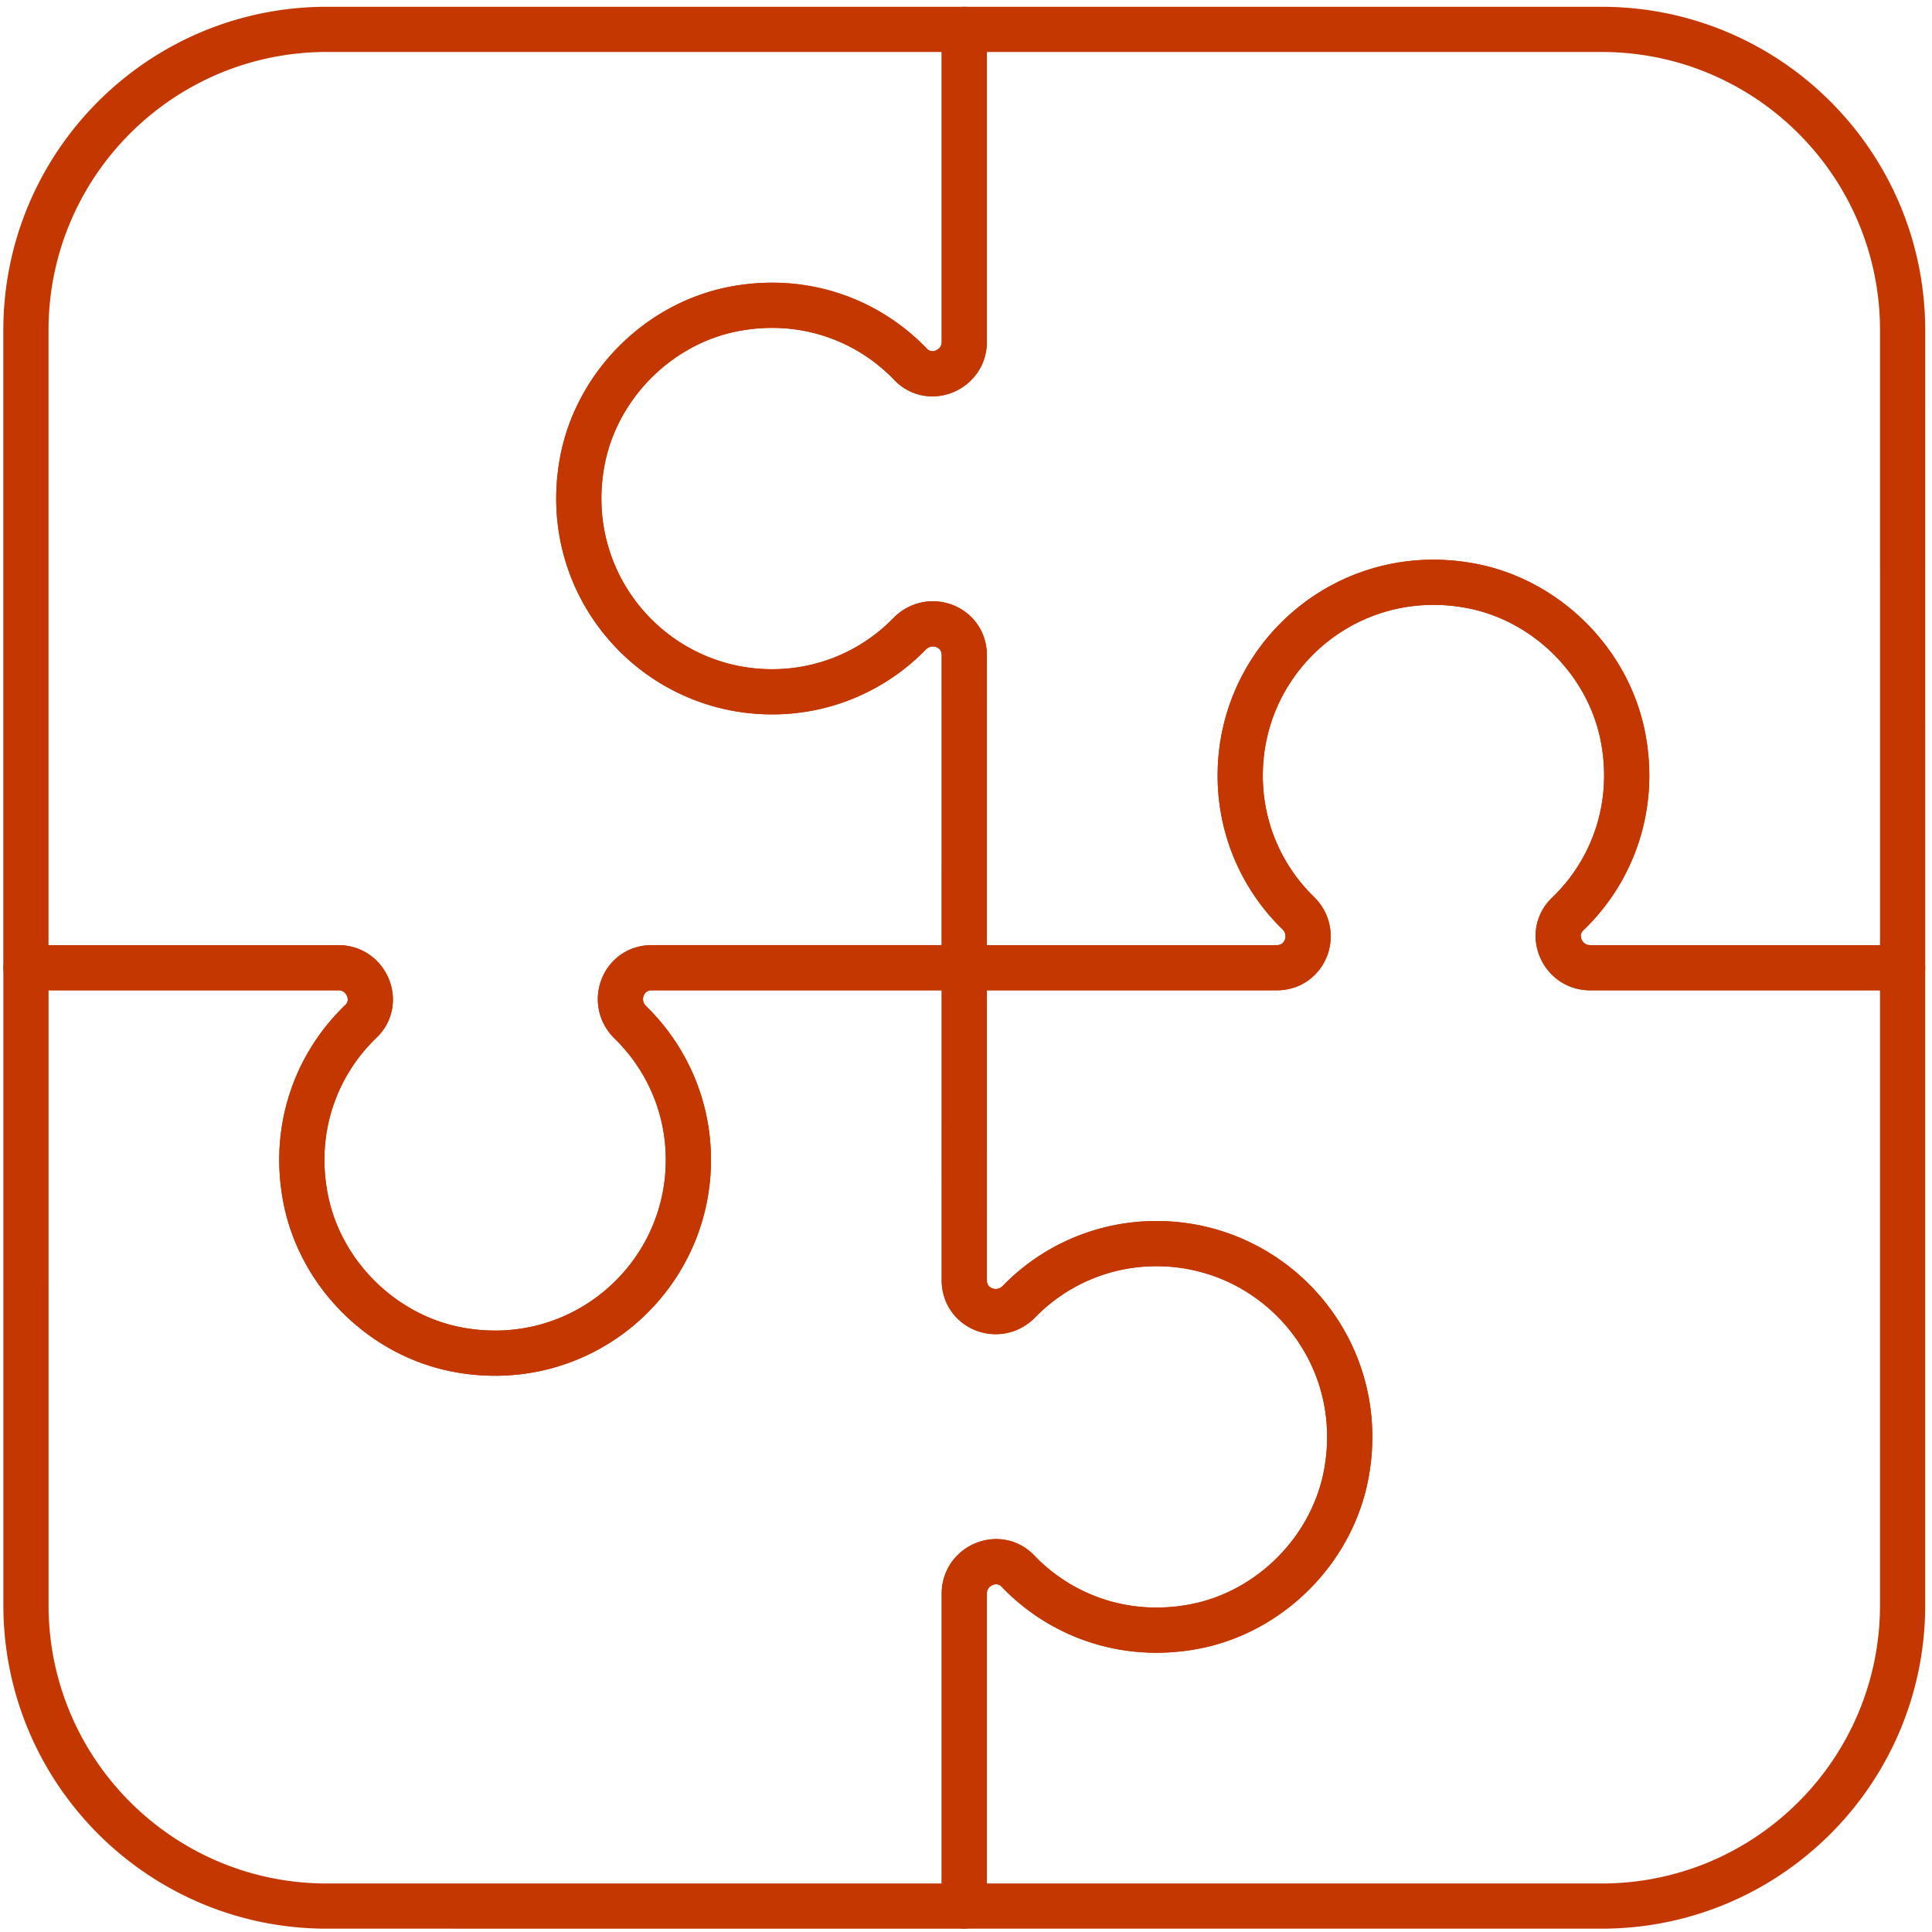 <svg xmlns="http://www.w3.org/2000/svg" width="171" height="171" viewBox="0 0 171 171"><g><g><g><path fill="none" stroke="#c43700" stroke-linecap="round" stroke-linejoin="round" stroke-miterlimit="20" stroke-width="4" d="M168.4 85.652v0h-27.66c-2.484 0-3.782-3.027-1.989-4.747 3.932-3.773 6.054-9.407 4.926-15.516-1.249-6.789-6.824-12.338-13.616-13.563-10.85-1.96-20.292 6.326-20.292 16.815 0 4.776 1.96 9.077 5.121 12.162 1.829 1.784.668 4.849-1.887 4.849H85.345v0l.003-27.655c0-2.555-3.068-3.716-4.852-1.887a16.919 16.919 0 0 1-12.159 5.121c-10.49 0-18.778-9.443-16.818-20.292 1.225-6.795 6.774-12.367 13.563-13.619 6.109-1.125 11.746.996 15.517 4.929 1.72 1.793 4.749.495 4.749-1.99V2.601v0h56.415c14.711 0 26.636 11.925 26.636 26.636z"/></g><g><path fill="none" stroke="#c43700" stroke-linecap="round" stroke-linejoin="round" stroke-miterlimit="20" stroke-width="4" d="M85.348 2.6v27.66c0 2.487-3.03 3.782-4.75 1.991-3.77-3.935-9.407-6.056-15.516-4.928-6.789 1.249-12.338 6.824-13.563 13.616C49.56 51.79 57.845 61.23 68.334 61.23c4.776 0 9.077-1.96 12.162-5.121 1.784-1.829 4.852-.668 4.852 1.887v27.655H57.692c-2.557 0-3.718 3.068-1.89 4.849a16.939 16.939 0 0 1 5.125 12.162c0 10.492-9.446 18.775-20.295 16.817-6.792-1.224-12.365-6.773-13.616-13.565-1.128-6.109.997-11.743 4.926-15.517 1.796-1.72.495-4.746-1.987-4.746H2.294v0-56.415C2.294 14.526 14.22 2.6 28.93 2.6z"/></g><g><path fill="none" stroke="#c43700" stroke-linecap="round" stroke-linejoin="round" stroke-miterlimit="20" stroke-width="4" d="M2.297 85.652v0h27.658c2.485 0 3.783 3.026 1.99 4.746-3.933 3.774-6.054 9.408-4.926 15.517 1.248 6.789 6.824 12.34 13.616 13.566 10.849 1.957 20.295-6.326 20.295-16.818 0-4.773-1.963-9.074-5.124-12.162-1.829-1.781-.668-4.85 1.886-4.85h27.659v0l-.003 27.656c0 2.558 3.068 3.719 4.852 1.89a16.922 16.922 0 0 1 12.159-5.124c10.489 0 18.778 9.445 16.818 20.295-1.225 6.792-6.774 12.364-13.563 13.615-6.109 1.126-11.746-.996-15.517-4.928-1.72-1.793-4.75-.492-4.75 1.99v27.661H28.933c-14.71 0-26.635-11.927-26.635-26.639z"/></g><g><path fill="none" stroke="#c43700" stroke-linecap="round" stroke-linejoin="round" stroke-miterlimit="20" stroke-width="4" d="M85.348 168.706v0-27.658c0-2.485 3.03-3.783 4.746-1.993 3.771 3.935 9.408 6.053 15.52 4.928 6.786-1.248 12.338-6.823 13.56-13.615 1.96-10.85-6.326-20.296-16.815-20.296a16.928 16.928 0 0 0-12.162 5.125c-1.782 1.828-4.85.668-4.85-1.887V85.652v0H113c2.558 0 3.718-3.065 1.89-4.85a16.916 16.916 0 0 1-5.118-12.158c0-10.492 9.44-18.778 20.29-16.818 6.79 1.225 12.366 6.774 13.617 13.562 1.125 6.11-.999 11.744-4.928 15.517-1.796 1.72-.495 4.747 1.987 4.747h27.66v56.415c0 14.714-11.927 26.639-26.635 26.639z"/></g></g></g></svg>